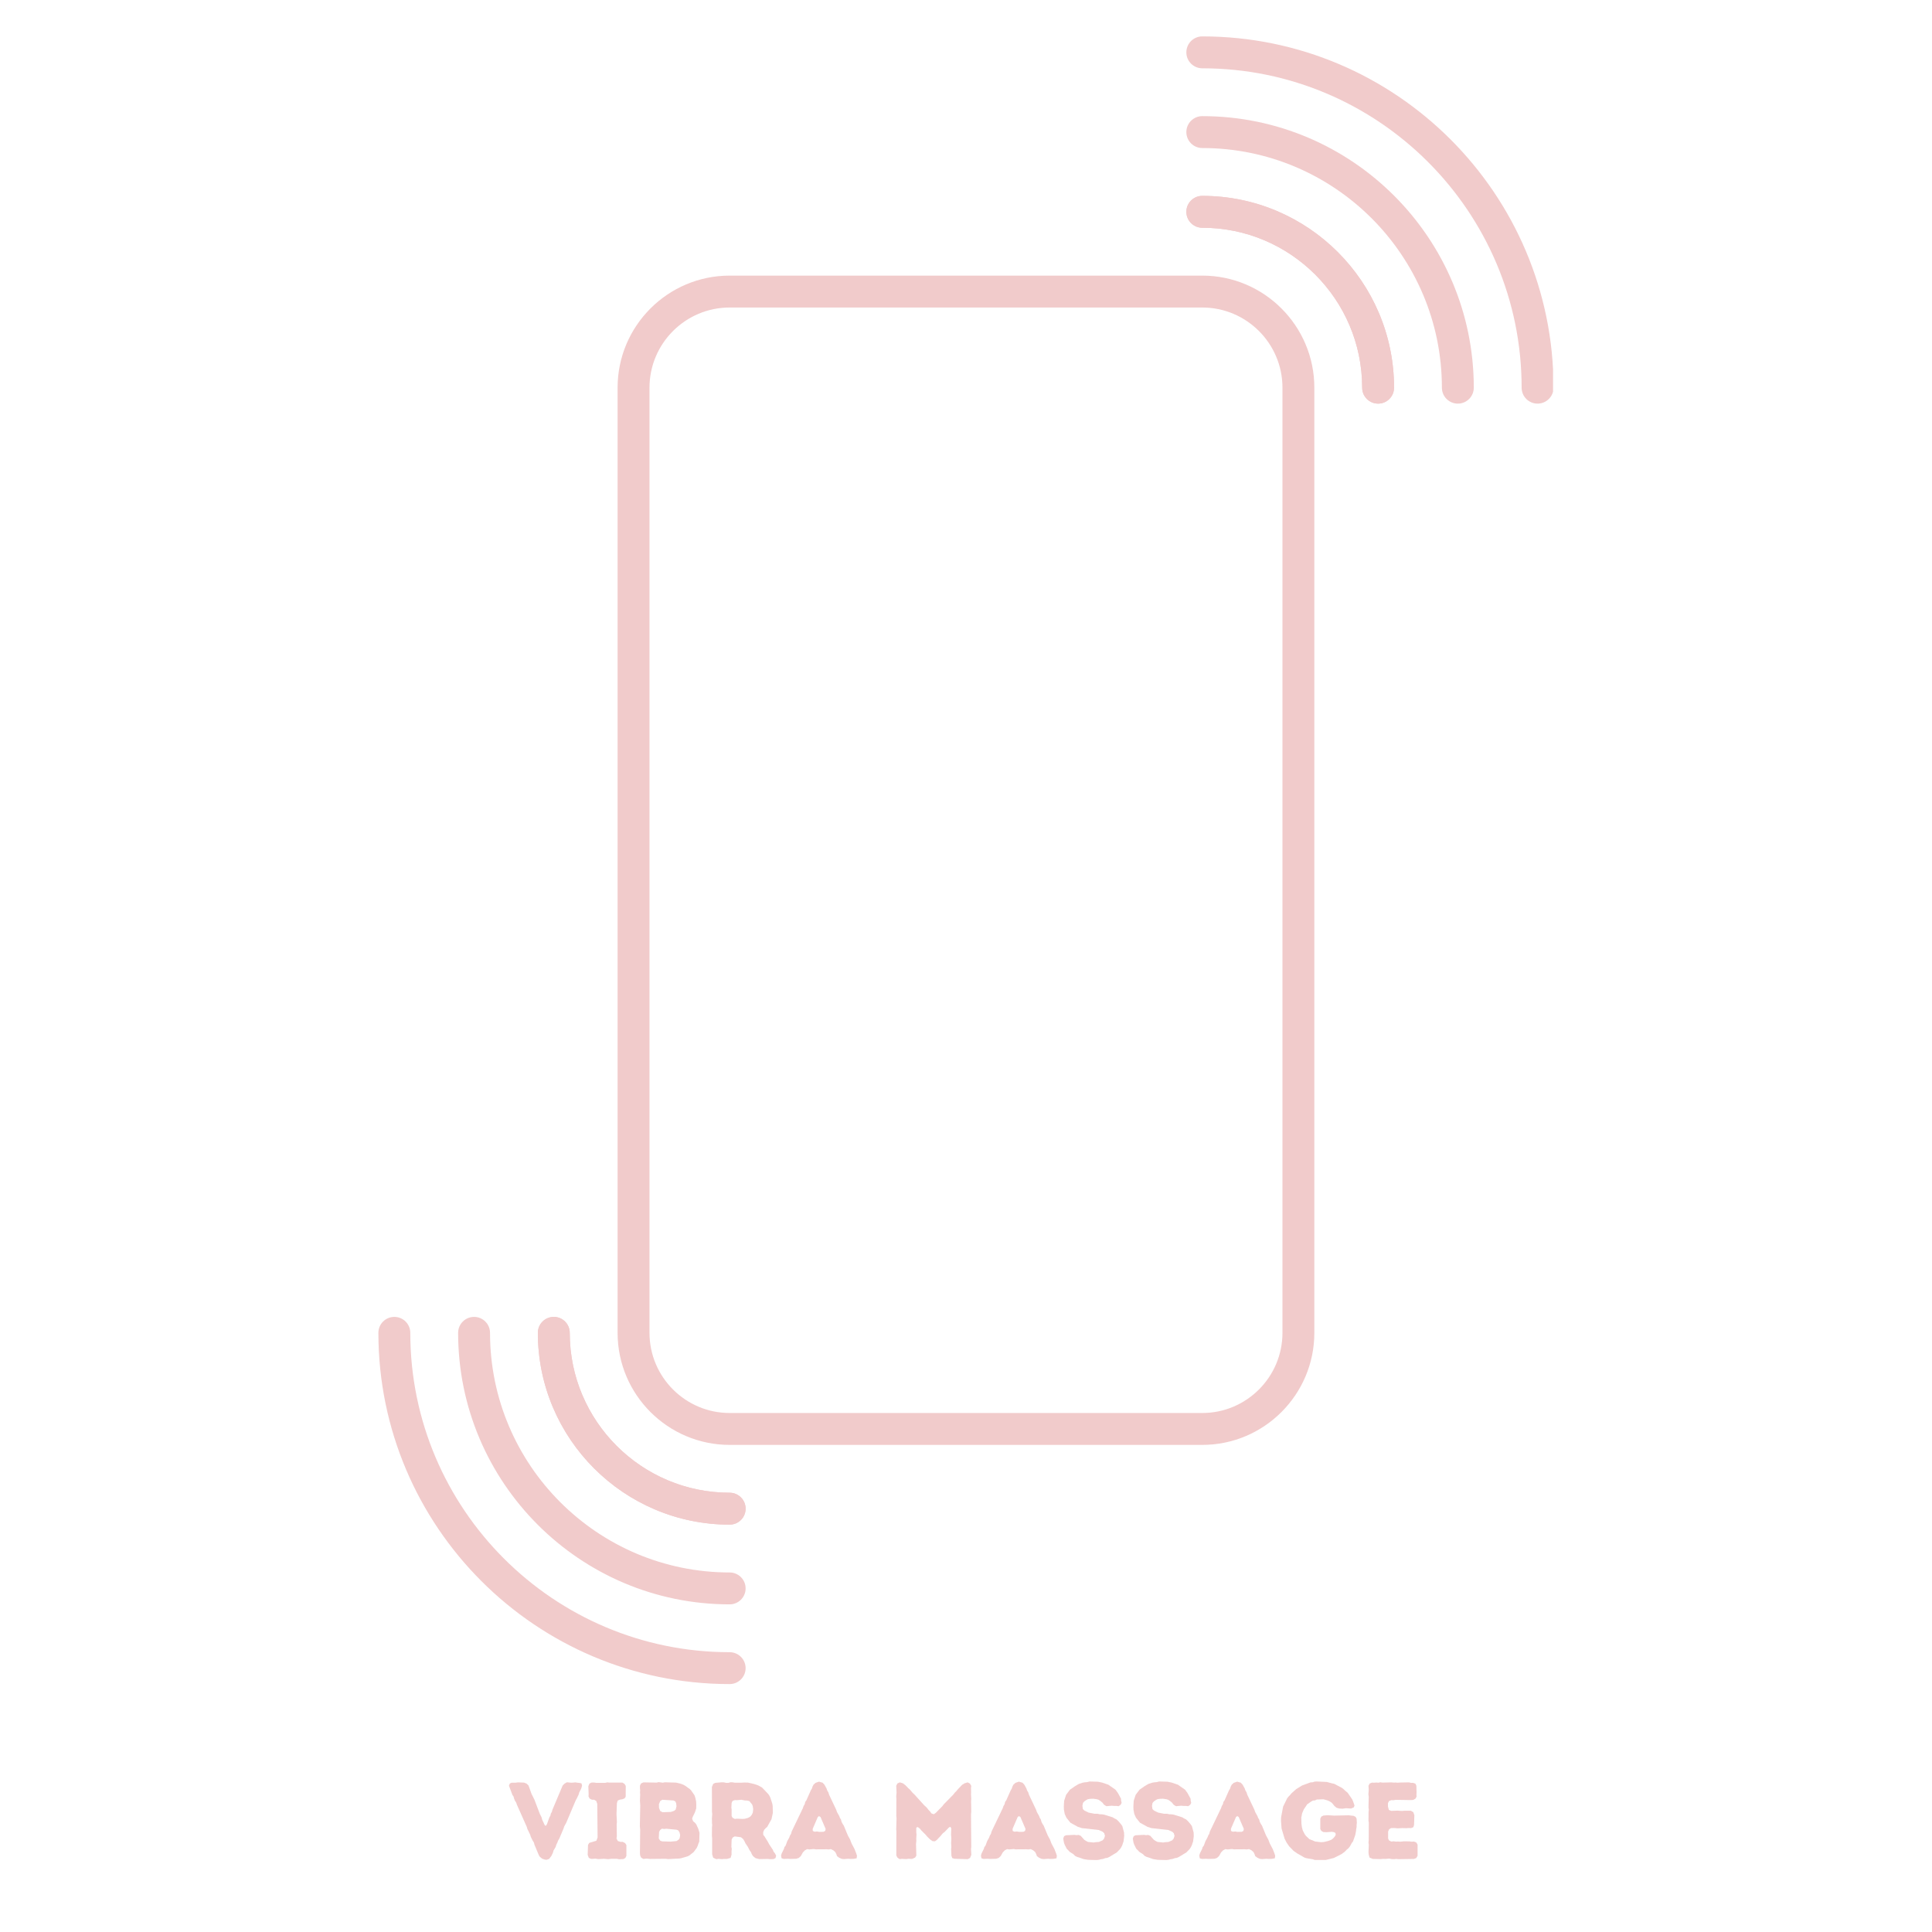 <svg version="1.0" preserveAspectRatio="xMidYMid meet" height="500" viewBox="0 0 375 375" zoomAndPan="magnify" width="500" xmlns:xlink="http://www.w3.org/1999/xlink" xmlns="http://www.w3.org/2000/svg"><defs><g></g><clipPath id="29c547f302"><path clip-rule="nonzero" d="M 73.445 255.188 L 145 255.188 L 145 326.879 L 73.445 326.879 Z M 73.445 255.188"></path></clipPath><clipPath id="11014b3c84"><path clip-rule="nonzero" d="M 230.262 7.066 L 301.445 7.066 L 301.445 78.77 L 230.262 78.77 Z M 230.262 7.066"></path></clipPath></defs><rect fill-opacity="1" height="450" y="-37.5" fill="#ffffff" width="450" x="-37.5"></rect><rect fill-opacity="1" height="450" y="-37.5" fill="#ffffff" width="450" x="-37.5"></rect><path fill-rule="nonzero" fill-opacity="1" d="M 141.625 295.93 C 121.098 295.93 104.398 279.23 104.398 258.703 C 104.398 256.992 105.785 255.609 107.492 255.609 C 109.203 255.609 110.586 256.992 110.586 258.703 C 110.586 275.816 124.512 289.738 141.625 289.738 C 143.336 289.738 144.723 291.125 144.723 292.836 C 144.723 294.543 143.336 295.93 141.625 295.93" fill="#f1cbcb"></path><g clip-path="url(#29c547f302)"><path fill-rule="nonzero" fill-opacity="1" d="M 141.625 326.879 C 104.031 326.879 73.445 296.293 73.445 258.703 C 73.445 256.992 74.832 255.609 76.543 255.609 C 78.25 255.609 79.637 256.992 79.637 258.703 C 79.637 292.883 107.445 320.691 141.625 320.691 C 143.336 320.691 144.723 322.078 144.723 323.785 C 144.723 325.492 143.336 326.879 141.625 326.879" fill="#f1cbcb"></path></g><path fill-rule="nonzero" fill-opacity="1" d="M 141.625 311.406 C 112.562 311.406 88.922 287.762 88.922 258.703 C 88.922 256.992 90.309 255.609 92.016 255.609 C 93.727 255.609 95.113 256.992 95.113 258.703 C 95.113 284.348 115.977 305.215 141.625 305.215 C 143.336 305.215 144.723 306.602 144.723 308.309 C 144.723 310.02 143.336 311.406 141.625 311.406" fill="#f1cbcb"></path><path fill-rule="nonzero" fill-opacity="1" d="M 141.625 295.93 C 121.098 295.93 104.398 279.23 104.398 258.703 C 104.398 256.992 105.785 255.609 107.492 255.609 C 109.203 255.609 110.586 256.992 110.586 258.703 C 110.586 275.816 124.512 289.738 141.625 289.738 C 143.336 289.738 144.723 291.125 144.723 292.836 C 144.723 294.543 143.336 295.93 141.625 295.93" fill="#f1cbcb"></path><path fill-rule="nonzero" fill-opacity="1" d="M 141.629 59.688 C 133.047 59.688 126.066 66.668 126.066 75.25 L 126.066 258.699 C 126.066 267.281 133.047 274.262 141.629 274.262 L 233.363 274.262 C 241.941 274.262 248.926 267.281 248.926 258.699 L 248.926 75.25 C 248.926 66.668 241.941 59.688 233.363 59.688 Z M 233.363 280.453 L 141.629 280.453 C 129.633 280.453 119.875 270.695 119.875 258.699 L 119.875 75.25 C 119.875 63.254 129.633 53.496 141.629 53.496 L 233.363 53.496 C 245.355 53.496 255.113 63.254 255.113 75.25 L 255.113 258.699 C 255.113 270.695 245.355 280.453 233.363 280.453" fill="#f1cbcb"></path><g clip-path="url(#11014b3c84)"><path fill-rule="nonzero" fill-opacity="1" d="M 298.441 78.344 C 296.73 78.344 295.348 76.957 295.348 75.25 C 295.348 41.066 267.539 13.258 233.363 13.258 C 231.652 13.258 230.27 11.871 230.27 10.164 C 230.27 8.453 231.652 7.066 233.363 7.066 C 270.953 7.066 301.539 37.652 301.539 75.25 C 301.539 76.957 300.152 78.344 298.441 78.344" fill="#f1cbcb"></path></g><path fill-rule="nonzero" fill-opacity="1" d="M 267.492 78.344 C 265.781 78.344 264.398 76.957 264.398 75.25 C 264.398 58.133 250.477 44.207 233.363 44.207 C 231.652 44.207 230.27 42.824 230.27 41.113 C 230.27 39.406 231.652 38.02 233.363 38.02 C 253.891 38.02 270.586 54.719 270.586 75.25 C 270.586 76.957 269.199 78.344 267.492 78.344" fill="#f1cbcb"></path><path fill-rule="nonzero" fill-opacity="1" d="M 267.492 78.344 C 265.781 78.344 264.398 76.957 264.398 75.25 C 264.398 58.133 250.477 44.207 233.363 44.207 C 231.652 44.207 230.27 42.824 230.27 41.113 C 230.27 39.406 231.652 38.02 233.363 38.02 C 253.891 38.02 270.586 54.719 270.586 75.25 C 270.586 76.957 269.199 78.344 267.492 78.344" fill="#f1cbcb"></path><path fill-rule="nonzero" fill-opacity="1" d="M 282.969 78.344 C 281.258 78.344 279.871 76.957 279.871 75.25 C 279.871 49.598 259.008 28.734 233.363 28.734 C 231.652 28.734 230.27 27.348 230.27 25.637 C 230.27 23.93 231.652 22.543 233.363 22.543 C 262.422 22.543 286.062 46.188 286.062 75.25 C 286.062 76.957 284.676 78.344 282.969 78.344" fill="#f1cbcb"></path><g fill-opacity="1" fill="#f1cbcb"><g transform="translate(98.788, 360.801)"><g><path d="M 7.281 0.188 L 6.875 0.125 L 6.422 -0.047 L 5.984 -0.406 L 5.797 -0.719 L 4.953 -2.734 L 4.844 -3.156 L 4.609 -3.531 L 4.25 -4.25 L 4.109 -4.703 L 3.578 -5.797 L 3.453 -6.219 L 1.547 -10.5 L 1.391 -10.953 L 1.172 -11.266 L 1 -11.688 L 0.891 -12.094 L 0.672 -12.406 L 0 -14.203 L 0.172 -14.625 L 0.516 -14.781 L 1.312 -14.781 L 1.734 -14.844 L 2.938 -14.797 L 3.438 -14.594 L 3.797 -14.234 L 4.375 -12.625 L 4.938 -11.5 L 5.984 -8.75 L 6.344 -8.031 L 6.438 -7.625 L 6.969 -6.484 L 7.203 -6.438 L 7.406 -6.812 L 7.828 -8 L 8.047 -8.391 L 8.125 -8.766 L 8.328 -9.125 L 8.453 -9.562 L 10.422 -14.234 L 10.781 -14.594 L 11.25 -14.859 L 12.047 -14.781 L 12.469 -14.797 L 12.875 -14.844 L 13.25 -14.781 L 13.703 -14.734 L 14.078 -14.656 L 14.188 -14.203 L 14.031 -13.641 L 13.641 -12.891 L 13.531 -12.484 L 13.172 -11.734 L 12.953 -11.344 L 11.109 -6.984 L 10.734 -6.312 L 10.578 -5.844 L 9.766 -3.922 L 9.531 -3.531 L 9.406 -3.172 L 9.188 -2.734 L 9.062 -2.312 L 8.656 -1.625 L 8.531 -1.188 L 8.25 -0.594 L 7.797 0.016 Z M 7.281 0.188"></path></g></g></g><g fill-opacity="1" fill="#f1cbcb"><g transform="translate(113.054, 360.801)"><g><path d="M 7.094 0.078 L 6.672 -0.016 L 5.625 -0.016 L 5 0.062 L 4.156 -0.016 L 3.719 0.016 L 3.062 0.047 L 2.453 -0.047 L 2.047 0 L 1.656 0 L 1.234 -0.188 L 1.016 -0.766 L 1.078 -2.703 L 1.312 -3.094 L 2.703 -3.516 L 2.938 -4.156 L 2.875 -10.656 L 2.688 -11.219 L 2.281 -11.469 L 1.859 -11.469 L 1.391 -11.703 L 1.172 -12.125 L 1.203 -12.531 L 1.141 -14.094 L 1.359 -14.609 L 1.781 -14.812 L 2.266 -14.812 L 2.672 -14.75 L 4.406 -14.75 L 4.828 -14.844 L 5.203 -14.797 L 7.766 -14.797 L 8.156 -14.562 L 8.406 -14.156 L 8.391 -12.062 L 8.172 -11.734 L 7.734 -11.562 L 7.297 -11.5 L 6.844 -11.312 L 6.688 -10.812 L 6.609 -8.688 L 6.688 -7.156 L 6.641 -6.688 L 6.672 -4.359 L 6.609 -3.953 L 6.859 -3.469 L 7.375 -3.297 L 7.812 -3.297 L 8.281 -3.062 L 8.531 -2.672 L 8.531 -0.578 L 8.328 -0.172 L 7.938 0.047 Z M 7.094 0.078"></path></g></g></g><g fill-opacity="1" fill="#f1cbcb"><g transform="translate(122.664, 360.801)"><g><path d="M 1.594 -0.656 L 1.547 -1.062 L 1.594 -5.688 L 1.531 -6.328 L 1.609 -10.375 L 1.547 -11.266 L 1.594 -12.516 L 1.562 -12.891 L 1.594 -13.344 L 1.547 -13.719 L 1.547 -14.188 L 1.75 -14.625 L 2.219 -14.844 L 4.781 -14.797 L 5.172 -14.891 L 5.984 -14.781 L 6.375 -14.859 L 8.547 -14.797 L 9.375 -14.609 L 9.734 -14.484 L 10.141 -14.297 L 10.5 -14.078 L 10.797 -13.844 L 11.109 -13.641 L 11.438 -13.344 L 12.125 -12.359 L 12.281 -11.922 L 12.453 -11.156 L 12.484 -10.5 L 12.469 -9.781 L 12.219 -9.016 L 11.812 -8.188 L 11.672 -7.797 L 11.875 -7.297 L 12.219 -7.016 L 12.484 -6.688 L 12.875 -5.828 L 13.109 -5.062 L 13.062 -3.344 L 12.891 -2.938 L 12.766 -2.547 L 12.562 -2.109 L 11.984 -1.328 L 11.141 -0.656 L 10.75 -0.469 L 9.562 -0.125 L 9.188 -0.062 L 7.016 0.047 L 6.578 -0.016 L 3.516 0.016 L 2.875 -0.047 L 2.188 0.016 L 1.781 -0.234 Z M 5.922 -9.047 L 7.562 -9.109 L 8.172 -9.312 L 8.484 -9.562 L 8.641 -10.188 L 8.578 -10.812 L 8.406 -11.156 L 8.062 -11.328 L 5.891 -11.469 L 5.484 -11.219 L 5.234 -10.609 L 5.25 -9.891 L 5.484 -9.297 Z M 5.859 -3.391 L 7.5 -3.344 L 8.656 -3.453 L 9.016 -3.688 L 9.25 -3.984 L 9.359 -4.594 L 9.234 -5.125 L 9.016 -5.5 L 8.656 -5.656 L 6.672 -5.844 L 6.219 -5.797 L 5.828 -5.859 L 5.469 -5.594 L 5.266 -5.234 L 5.203 -3.953 L 5.484 -3.531 Z M 5.859 -3.391"></path></g></g></g><g fill-opacity="1" fill="#f1cbcb"><g transform="translate(136.633, 360.801)"><g><path d="M 1.594 -0.875 L 1.594 -4 L 1.547 -4.422 L 1.562 -6.141 L 1.609 -6.547 L 1.562 -6.938 L 1.562 -7.375 L 1.547 -7.828 L 1.609 -8.688 L 1.562 -9.109 L 1.547 -13.953 L 1.797 -14.547 L 2.188 -14.75 L 3.438 -14.859 L 3.891 -14.844 L 4.312 -14.75 L 4.75 -14.75 L 5.125 -14.859 L 5.547 -14.859 L 5.969 -14.781 L 7.234 -14.781 L 7.859 -14.812 L 8.531 -14.797 L 9.734 -14.531 L 10.547 -14.25 L 11.281 -13.844 L 12.484 -12.578 L 12.719 -12.234 L 12.891 -11.875 L 13.281 -10.672 L 13.344 -10.25 L 13.375 -8.906 L 13.109 -7.688 L 12.281 -6.203 L 11.984 -5.953 L 11.688 -5.625 L 11.5 -5.172 L 11.516 -4.656 L 11.766 -4.344 L 12.453 -3.234 L 12.641 -2.859 L 13.359 -1.781 L 13.531 -1.375 L 13.781 -1.078 L 14.016 -0.609 L 13.891 -0.141 L 13.484 0.047 L 12.781 0.062 L 12.391 0.016 L 10.719 0.047 L 10 -0.141 L 9.531 -0.531 L 9.297 -0.891 L 9.125 -1.312 L 8.891 -1.625 L 8.484 -2.391 L 8.047 -3.031 L 7.875 -3.406 L 7.625 -3.828 L 7.203 -4.188 L 5.969 -4.359 L 5.562 -4.125 L 5.375 -3.703 L 5.328 -2.344 L 5.406 -1.906 L 5.359 -1.531 L 5.359 -0.797 L 5.172 -0.188 L 4.484 0.016 L 3.859 0.016 L 3.516 0.062 L 2.844 0 L 2.406 0.062 L 1.797 -0.219 Z M 5.969 -7.75 L 6.438 -7.797 L 7.453 -7.75 L 7.859 -7.766 L 8.469 -7.922 L 8.844 -8.094 L 9.078 -8.281 L 9.312 -8.594 L 9.5 -9.016 L 9.562 -9.656 L 9.484 -10.203 L 9.359 -10.547 L 8.828 -11.203 L 8.422 -11.312 L 7.875 -11.344 L 7.281 -11.469 L 6.438 -11.391 L 6.016 -11.406 L 5.562 -11.25 L 5.375 -10.844 L 5.328 -9.953 L 5.375 -9.594 L 5.375 -8.328 L 5.547 -7.984 Z M 5.969 -7.75"></path></g></g></g><g fill-opacity="1" fill="#f1cbcb"><g transform="translate(151.323, 360.801)"><g><path d="M 12.484 0.047 L 12.047 0 L 11.562 -0.219 L 11.141 -0.531 L 11.016 -0.906 L 10.812 -1.312 L 10.422 -1.656 L 9.953 -1.891 L 9.484 -1.828 L 9.109 -1.859 L 7.031 -1.844 L 6.641 -1.906 L 5.766 -1.828 L 5.359 -1.891 L 4.906 -1.656 L 4.516 -1.25 L 4.125 -0.547 L 3.719 -0.172 L 3.234 -0.016 L 2.047 0.016 L 1.625 -0.016 L 0.797 0.016 L 0.375 -0.109 L 0.281 -0.641 L 0.406 -1.062 L 0.828 -1.906 L 0.938 -2.281 L 1.172 -2.578 L 1.484 -3.438 L 1.859 -4.109 L 2.016 -4.531 L 2.219 -4.844 L 2.344 -5.312 L 4.516 -9.844 L 4.641 -10.219 L 4.875 -10.625 L 4.969 -11.047 L 5.203 -11.375 L 6.062 -13.312 L 6.25 -13.609 L 6.391 -14.031 L 6.578 -14.391 L 6.969 -14.75 L 7.641 -14.984 L 8.344 -14.781 L 8.703 -14.391 L 9.109 -13.656 L 9.234 -13.281 L 9.469 -12.891 L 9.594 -12.469 L 10.984 -9.531 L 11.141 -9.078 L 11.578 -8.297 L 11.703 -7.953 L 11.906 -7.641 L 12.031 -7.172 L 12.234 -6.781 L 12.453 -6.453 L 13.25 -4.531 L 13.672 -3.766 L 13.969 -2.984 L 14.547 -1.891 L 14.859 -1.094 L 15.016 -0.609 L 14.953 -0.109 L 14.359 0 L 13.703 0.016 L 13.297 -0.016 Z M 7.688 -5.234 L 8.531 -5.25 L 8.844 -5.422 L 8.938 -5.797 L 7.938 -8.125 L 7.641 -8.297 L 7.406 -8.109 L 6.422 -5.828 L 6.438 -5.422 L 6.781 -5.266 L 7.266 -5.312 Z M 7.688 -5.234"></path></g></g></g><g fill-opacity="1" fill="#f1cbcb"><g transform="translate(166.689, 360.801)"><g></g></g></g><g fill-opacity="1" fill="#f1cbcb"><g transform="translate(172.425, 360.801)"><g><path d="M 2.203 0.062 L 1.781 -0.219 L 1.547 -0.656 L 1.562 -5.328 L 1.531 -5.734 L 1.594 -7.875 L 1.547 -8.297 L 1.562 -11.688 L 1.531 -12.062 L 1.594 -12.891 L 1.531 -14.188 L 1.75 -14.625 L 2.219 -14.844 L 2.812 -14.672 L 3.297 -14.312 L 3.859 -13.734 L 4.188 -13.438 L 4.75 -12.781 L 5.031 -12.531 L 6.969 -10.391 L 7.438 -9.969 L 7.812 -9.484 L 8.109 -9.188 L 8.359 -8.828 L 8.812 -8.656 L 9.188 -8.906 L 10.484 -10.219 L 10.75 -10.578 L 12.625 -12.484 L 12.922 -12.875 L 13.172 -13.109 L 13.438 -13.438 L 14.328 -14.375 L 14.781 -14.656 L 15.391 -14.844 L 15.844 -14.609 L 16.094 -14.156 L 16.047 -13.766 L 16.062 -12.891 L 16.047 -12.531 L 16.094 -11.625 L 16.062 -11.219 L 16.094 -9.125 L 16.047 -8.656 L 16.094 -2.312 L 16.047 -1.891 L 16.109 -0.781 L 15.859 -0.172 L 15.406 0.062 L 12.844 -0.016 L 12.406 -0.141 L 12.234 -0.641 L 12.234 -0.953 L 12.188 -1.906 L 12.234 -2.281 L 12.188 -3.062 L 12.234 -3.891 L 12.172 -4.75 L 12.219 -5.906 L 12.047 -6.219 L 11.766 -6.094 L 10.906 -5.203 L 10.609 -5 L 10.016 -4.297 L 9.766 -4.047 L 9.469 -3.719 L 9.047 -3.406 L 8.578 -3.438 L 8.125 -3.75 L 7.562 -4.297 L 7.281 -4.641 L 6.422 -5.5 L 6.156 -5.828 L 5.828 -6.094 L 5.609 -6.188 L 5.422 -5.984 L 5.422 -5.172 L 5.469 -4.703 L 5.422 -3.938 L 5.438 -3.5 L 5.375 -2.844 L 5.438 -0.609 L 5.188 -0.234 L 4.594 0.016 L 3.922 -0.016 L 3.453 0.047 L 2.625 0 Z M 2.203 0.062"></path></g></g></g><g fill-opacity="1" fill="#f1cbcb"><g transform="translate(190.12, 360.801)"><g><path d="M 12.484 0.047 L 12.047 0 L 11.562 -0.219 L 11.141 -0.531 L 11.016 -0.906 L 10.812 -1.312 L 10.422 -1.656 L 9.953 -1.891 L 9.484 -1.828 L 9.109 -1.859 L 7.031 -1.844 L 6.641 -1.906 L 5.766 -1.828 L 5.359 -1.891 L 4.906 -1.656 L 4.516 -1.25 L 4.125 -0.547 L 3.719 -0.172 L 3.234 -0.016 L 2.047 0.016 L 1.625 -0.016 L 0.797 0.016 L 0.375 -0.109 L 0.281 -0.641 L 0.406 -1.062 L 0.828 -1.906 L 0.938 -2.281 L 1.172 -2.578 L 1.484 -3.438 L 1.859 -4.109 L 2.016 -4.531 L 2.219 -4.844 L 2.344 -5.312 L 4.516 -9.844 L 4.641 -10.219 L 4.875 -10.625 L 4.969 -11.047 L 5.203 -11.375 L 6.062 -13.312 L 6.25 -13.609 L 6.391 -14.031 L 6.578 -14.391 L 6.969 -14.75 L 7.641 -14.984 L 8.344 -14.781 L 8.703 -14.391 L 9.109 -13.656 L 9.234 -13.281 L 9.469 -12.891 L 9.594 -12.469 L 10.984 -9.531 L 11.141 -9.078 L 11.578 -8.297 L 11.703 -7.953 L 11.906 -7.641 L 12.031 -7.172 L 12.234 -6.781 L 12.453 -6.453 L 13.25 -4.531 L 13.672 -3.766 L 13.969 -2.984 L 14.547 -1.891 L 14.859 -1.094 L 15.016 -0.609 L 14.953 -0.109 L 14.359 0 L 13.703 0.016 L 13.297 -0.016 Z M 7.688 -5.234 L 8.531 -5.25 L 8.844 -5.422 L 8.938 -5.797 L 7.938 -8.125 L 7.641 -8.297 L 7.406 -8.109 L 6.422 -5.828 L 6.438 -5.422 L 6.781 -5.266 L 7.266 -5.312 Z M 7.688 -5.234"></path></g></g></g><g fill-opacity="1" fill="#f1cbcb"><g transform="translate(205.487, 360.801)"><g><path d="M 5.688 0.188 L 4.828 0.047 L 4 -0.25 L 3.578 -0.375 L 3.172 -0.578 L 2.875 -0.891 L 2.141 -1.359 L 1.859 -1.672 L 1.562 -1.953 L 1.172 -2.734 L 1.031 -3.109 L 0.953 -3.531 L 0.891 -3.953 L 1.062 -4.406 L 1.438 -4.578 L 3.062 -4.656 L 3.469 -4.594 L 3.859 -4.641 L 4.281 -4.469 L 4.969 -3.703 L 5.328 -3.469 L 5.688 -3.281 L 6.781 -3.172 L 7.156 -3.234 L 7.812 -3.281 L 8.531 -3.594 L 8.812 -3.922 L 8.984 -4.453 L 8.844 -4.969 L 8.578 -5.234 L 7.812 -5.594 L 4.484 -5.969 L 3.719 -6.219 L 2.281 -7.016 L 1.5 -7.984 L 1.172 -8.719 L 1.016 -9.562 L 1 -10.219 L 1.062 -11.266 L 1.438 -12.422 L 2.188 -13.422 L 3.203 -14.125 L 3.922 -14.547 L 4.719 -14.797 L 5.109 -14.859 L 5.531 -14.891 L 5.984 -15.016 L 7.625 -14.969 L 8.453 -14.797 L 9.641 -14.391 L 11.031 -13.422 L 11.5 -12.781 L 12.094 -11.688 L 12.125 -11.281 L 12.219 -10.875 L 12.047 -10.516 L 11.641 -10.219 L 11.266 -10.266 L 10.844 -10.266 L 10.266 -10.312 L 9.266 -10.219 L 8.812 -10.5 L 8.484 -10.922 L 8.125 -11.219 L 7.75 -11.469 L 7.375 -11.578 L 6.688 -11.672 L 6.016 -11.641 L 5.625 -11.562 L 5.297 -11.375 L 4.969 -11.141 L 4.719 -10.859 L 4.609 -10.297 L 4.703 -9.656 L 5.016 -9.359 L 5.797 -8.984 L 6.922 -8.75 L 7.531 -8.75 L 7.984 -8.656 L 8.406 -8.641 L 8.828 -8.578 L 10.484 -8.062 L 10.859 -7.828 L 11.203 -7.672 L 11.578 -7.328 L 12.125 -6.688 L 12.359 -6.344 L 12.688 -5.125 L 12.719 -4.453 L 12.594 -3.391 L 12.469 -3.031 L 12.344 -2.641 L 12.109 -2.188 L 11.906 -1.891 L 11.281 -1.25 L 9.844 -0.375 L 9.438 -0.188 L 9.062 -0.141 L 8.641 0.016 L 8.219 0.078 L 7.797 0.188 L 7.375 0.234 Z M 5.688 0.188"></path></g></g></g><g fill-opacity="1" fill="#f1cbcb"><g transform="translate(218.991, 360.801)"><g><path d="M 5.688 0.188 L 4.828 0.047 L 4 -0.25 L 3.578 -0.375 L 3.172 -0.578 L 2.875 -0.891 L 2.141 -1.359 L 1.859 -1.672 L 1.562 -1.953 L 1.172 -2.734 L 1.031 -3.109 L 0.953 -3.531 L 0.891 -3.953 L 1.062 -4.406 L 1.438 -4.578 L 3.062 -4.656 L 3.469 -4.594 L 3.859 -4.641 L 4.281 -4.469 L 4.969 -3.703 L 5.328 -3.469 L 5.688 -3.281 L 6.781 -3.172 L 7.156 -3.234 L 7.812 -3.281 L 8.531 -3.594 L 8.812 -3.922 L 8.984 -4.453 L 8.844 -4.969 L 8.578 -5.234 L 7.812 -5.594 L 4.484 -5.969 L 3.719 -6.219 L 2.281 -7.016 L 1.5 -7.984 L 1.172 -8.719 L 1.016 -9.562 L 1 -10.219 L 1.062 -11.266 L 1.438 -12.422 L 2.188 -13.422 L 3.203 -14.125 L 3.922 -14.547 L 4.719 -14.797 L 5.109 -14.859 L 5.531 -14.891 L 5.984 -15.016 L 7.625 -14.969 L 8.453 -14.797 L 9.641 -14.391 L 11.031 -13.422 L 11.5 -12.781 L 12.094 -11.688 L 12.125 -11.281 L 12.219 -10.875 L 12.047 -10.516 L 11.641 -10.219 L 11.266 -10.266 L 10.844 -10.266 L 10.266 -10.312 L 9.266 -10.219 L 8.812 -10.5 L 8.484 -10.922 L 8.125 -11.219 L 7.75 -11.469 L 7.375 -11.578 L 6.688 -11.672 L 6.016 -11.641 L 5.625 -11.562 L 5.297 -11.375 L 4.969 -11.141 L 4.719 -10.859 L 4.609 -10.297 L 4.703 -9.656 L 5.016 -9.359 L 5.797 -8.984 L 6.922 -8.75 L 7.531 -8.75 L 7.984 -8.656 L 8.406 -8.641 L 8.828 -8.578 L 10.484 -8.062 L 10.859 -7.828 L 11.203 -7.672 L 11.578 -7.328 L 12.125 -6.688 L 12.359 -6.344 L 12.688 -5.125 L 12.719 -4.453 L 12.594 -3.391 L 12.469 -3.031 L 12.344 -2.641 L 12.109 -2.188 L 11.906 -1.891 L 11.281 -1.25 L 9.844 -0.375 L 9.438 -0.188 L 9.062 -0.141 L 8.641 0.016 L 8.219 0.078 L 7.797 0.188 L 7.375 0.234 Z M 5.688 0.188"></path></g></g></g><g fill-opacity="1" fill="#f1cbcb"><g transform="translate(232.495, 360.801)"><g><path d="M 12.484 0.047 L 12.047 0 L 11.562 -0.219 L 11.141 -0.531 L 11.016 -0.906 L 10.812 -1.312 L 10.422 -1.656 L 9.953 -1.891 L 9.484 -1.828 L 9.109 -1.859 L 7.031 -1.844 L 6.641 -1.906 L 5.766 -1.828 L 5.359 -1.891 L 4.906 -1.656 L 4.516 -1.25 L 4.125 -0.547 L 3.719 -0.172 L 3.234 -0.016 L 2.047 0.016 L 1.625 -0.016 L 0.797 0.016 L 0.375 -0.109 L 0.281 -0.641 L 0.406 -1.062 L 0.828 -1.906 L 0.938 -2.281 L 1.172 -2.578 L 1.484 -3.438 L 1.859 -4.109 L 2.016 -4.531 L 2.219 -4.844 L 2.344 -5.312 L 4.516 -9.844 L 4.641 -10.219 L 4.875 -10.625 L 4.969 -11.047 L 5.203 -11.375 L 6.062 -13.312 L 6.25 -13.609 L 6.391 -14.031 L 6.578 -14.391 L 6.969 -14.75 L 7.641 -14.984 L 8.344 -14.781 L 8.703 -14.391 L 9.109 -13.656 L 9.234 -13.281 L 9.469 -12.891 L 9.594 -12.469 L 10.984 -9.531 L 11.141 -9.078 L 11.578 -8.297 L 11.703 -7.953 L 11.906 -7.641 L 12.031 -7.172 L 12.234 -6.781 L 12.453 -6.453 L 13.25 -4.531 L 13.672 -3.766 L 13.969 -2.984 L 14.547 -1.891 L 14.859 -1.094 L 15.016 -0.609 L 14.953 -0.109 L 14.359 0 L 13.703 0.016 L 13.297 -0.016 Z M 7.688 -5.234 L 8.531 -5.25 L 8.844 -5.422 L 8.938 -5.797 L 7.938 -8.125 L 7.641 -8.297 L 7.406 -8.109 L 6.422 -5.828 L 6.438 -5.422 L 6.781 -5.266 L 7.266 -5.312 Z M 7.688 -5.234"></path></g></g></g><g fill-opacity="1" fill="#f1cbcb"><g transform="translate(247.862, 360.801)"><g><path d="M 7.344 0.219 L 6.922 0.078 L 5.719 -0.125 L 5.359 -0.234 L 3.891 -1.078 L 3.203 -1.562 L 2.344 -2.453 L 1.859 -3.172 L 1.484 -3.891 L 0.891 -5.891 L 0.781 -7.375 L 0.797 -8.047 L 1.188 -10.141 L 1.969 -11.734 L 2.203 -12.047 L 2.516 -12.359 L 2.797 -12.703 L 3.719 -13.531 L 4.891 -14.25 L 6.516 -14.844 L 6.922 -14.859 L 7.281 -14.984 L 7.703 -15.016 L 9.672 -14.922 L 10.672 -14.656 L 11.109 -14.562 L 12.594 -13.781 L 12.922 -13.531 L 13.25 -13.219 L 13.719 -12.828 L 14.562 -11.609 L 14.75 -11.219 L 15.047 -10.359 L 14.922 -10 L 14.391 -9.766 L 13.375 -9.828 L 12.75 -9.734 L 12.094 -9.766 L 11.578 -9.906 L 11.141 -10.266 L 10.859 -10.625 L 10.609 -10.906 L 10.203 -11.172 L 9.797 -11.344 L 9.016 -11.562 L 7.734 -11.516 L 7.375 -11.344 L 6.969 -11.312 L 6.609 -11.109 L 5.859 -10.578 L 5.203 -9.594 L 4.875 -8.828 L 4.719 -8 L 4.75 -6.781 L 4.844 -6.094 L 5.016 -5.484 L 5.422 -4.719 L 5.656 -4.422 L 6.281 -3.828 L 7.438 -3.359 L 8.516 -3.234 L 9.062 -3.266 L 9.891 -3.453 L 10.578 -3.719 L 10.875 -3.953 L 11.203 -4.312 L 11.406 -4.672 L 11.344 -5.031 L 11.031 -5.188 L 10.656 -5.25 L 9.594 -5.172 L 8.984 -5.203 L 8.594 -5.438 L 8.406 -5.781 L 8.406 -7.797 L 8.594 -8.188 L 9.016 -8.406 L 9.828 -8.469 L 11.094 -8.391 L 13.953 -8.453 L 14.391 -8.391 L 14.844 -8.359 L 15.25 -8.156 L 15.453 -7.797 L 15.5 -6.984 L 15.453 -6.578 L 15.453 -6.156 L 15.375 -5.781 L 15.344 -5.422 L 15.188 -4.609 L 14.75 -3.359 L 14.5 -3.062 L 14.312 -2.688 L 14.094 -2.328 L 13.844 -2.031 L 13.531 -1.781 L 13.219 -1.438 L 12.562 -0.938 L 11.047 -0.172 L 9.469 0.219 Z M 7.344 0.219"></path></g></g></g><g fill-opacity="1" fill="#f1cbcb"><g transform="translate(264.075, 360.801)"><g><path d="M 7.375 0.062 L 6.938 0.016 L 6.516 0.062 L 6.031 0.047 L 5.625 -0.047 L 4.766 0.016 L 4.375 0 L 3.922 0.047 L 2.391 0.016 L 1.75 -0.25 L 1.594 -0.828 L 1.547 -1.297 L 1.609 -2.75 L 1.547 -3.172 L 1.594 -3.578 L 1.609 -7.016 L 1.547 -7.391 L 1.562 -9.125 L 1.609 -9.531 L 1.547 -9.969 L 1.594 -12.047 L 1.531 -12.516 L 1.594 -13.375 L 1.547 -14.188 L 1.781 -14.625 L 2.219 -14.797 L 2.641 -14.781 L 3.062 -14.812 L 3.453 -14.781 L 3.859 -14.859 L 4.281 -14.797 L 6.016 -14.844 L 6.438 -14.797 L 6.797 -14.812 L 7.219 -14.781 L 7.688 -14.812 L 9.406 -14.844 L 9.781 -14.75 L 10.219 -14.75 L 10.656 -14.594 L 10.844 -14.188 L 10.875 -12.922 L 10.859 -12.484 L 10.875 -12.062 L 10.672 -11.688 L 10.219 -11.438 L 9.828 -11.406 L 6.797 -11.453 L 6.391 -11.375 L 5.984 -11.391 L 5.531 -11.219 L 5.328 -10.812 L 5.328 -10.156 L 5.5 -9.5 L 5.953 -9.312 L 7.172 -9.359 L 8.062 -9.297 L 8.516 -9.344 L 9.766 -9.344 L 10.25 -9.062 L 10.453 -8.469 L 10.391 -6.562 L 10.25 -6.141 L 9.828 -5.969 L 9.344 -5.984 L 8.906 -5.953 L 8.047 -5.969 L 7.234 -5.922 L 6.562 -5.984 L 5.922 -5.969 L 5.547 -5.734 L 5.359 -5.297 L 5.359 -3.953 L 5.531 -3.578 L 5.969 -3.359 L 6.438 -3.406 L 6.844 -3.344 L 7.297 -3.359 L 7.734 -3.328 L 8.422 -3.406 L 9.5 -3.391 L 9.906 -3.328 L 10.391 -3.359 L 10.844 -3.172 L 11.078 -2.75 L 11.078 -0.609 L 10.844 -0.172 L 10.391 0.016 Z M 7.375 0.062"></path></g></g></g></svg>